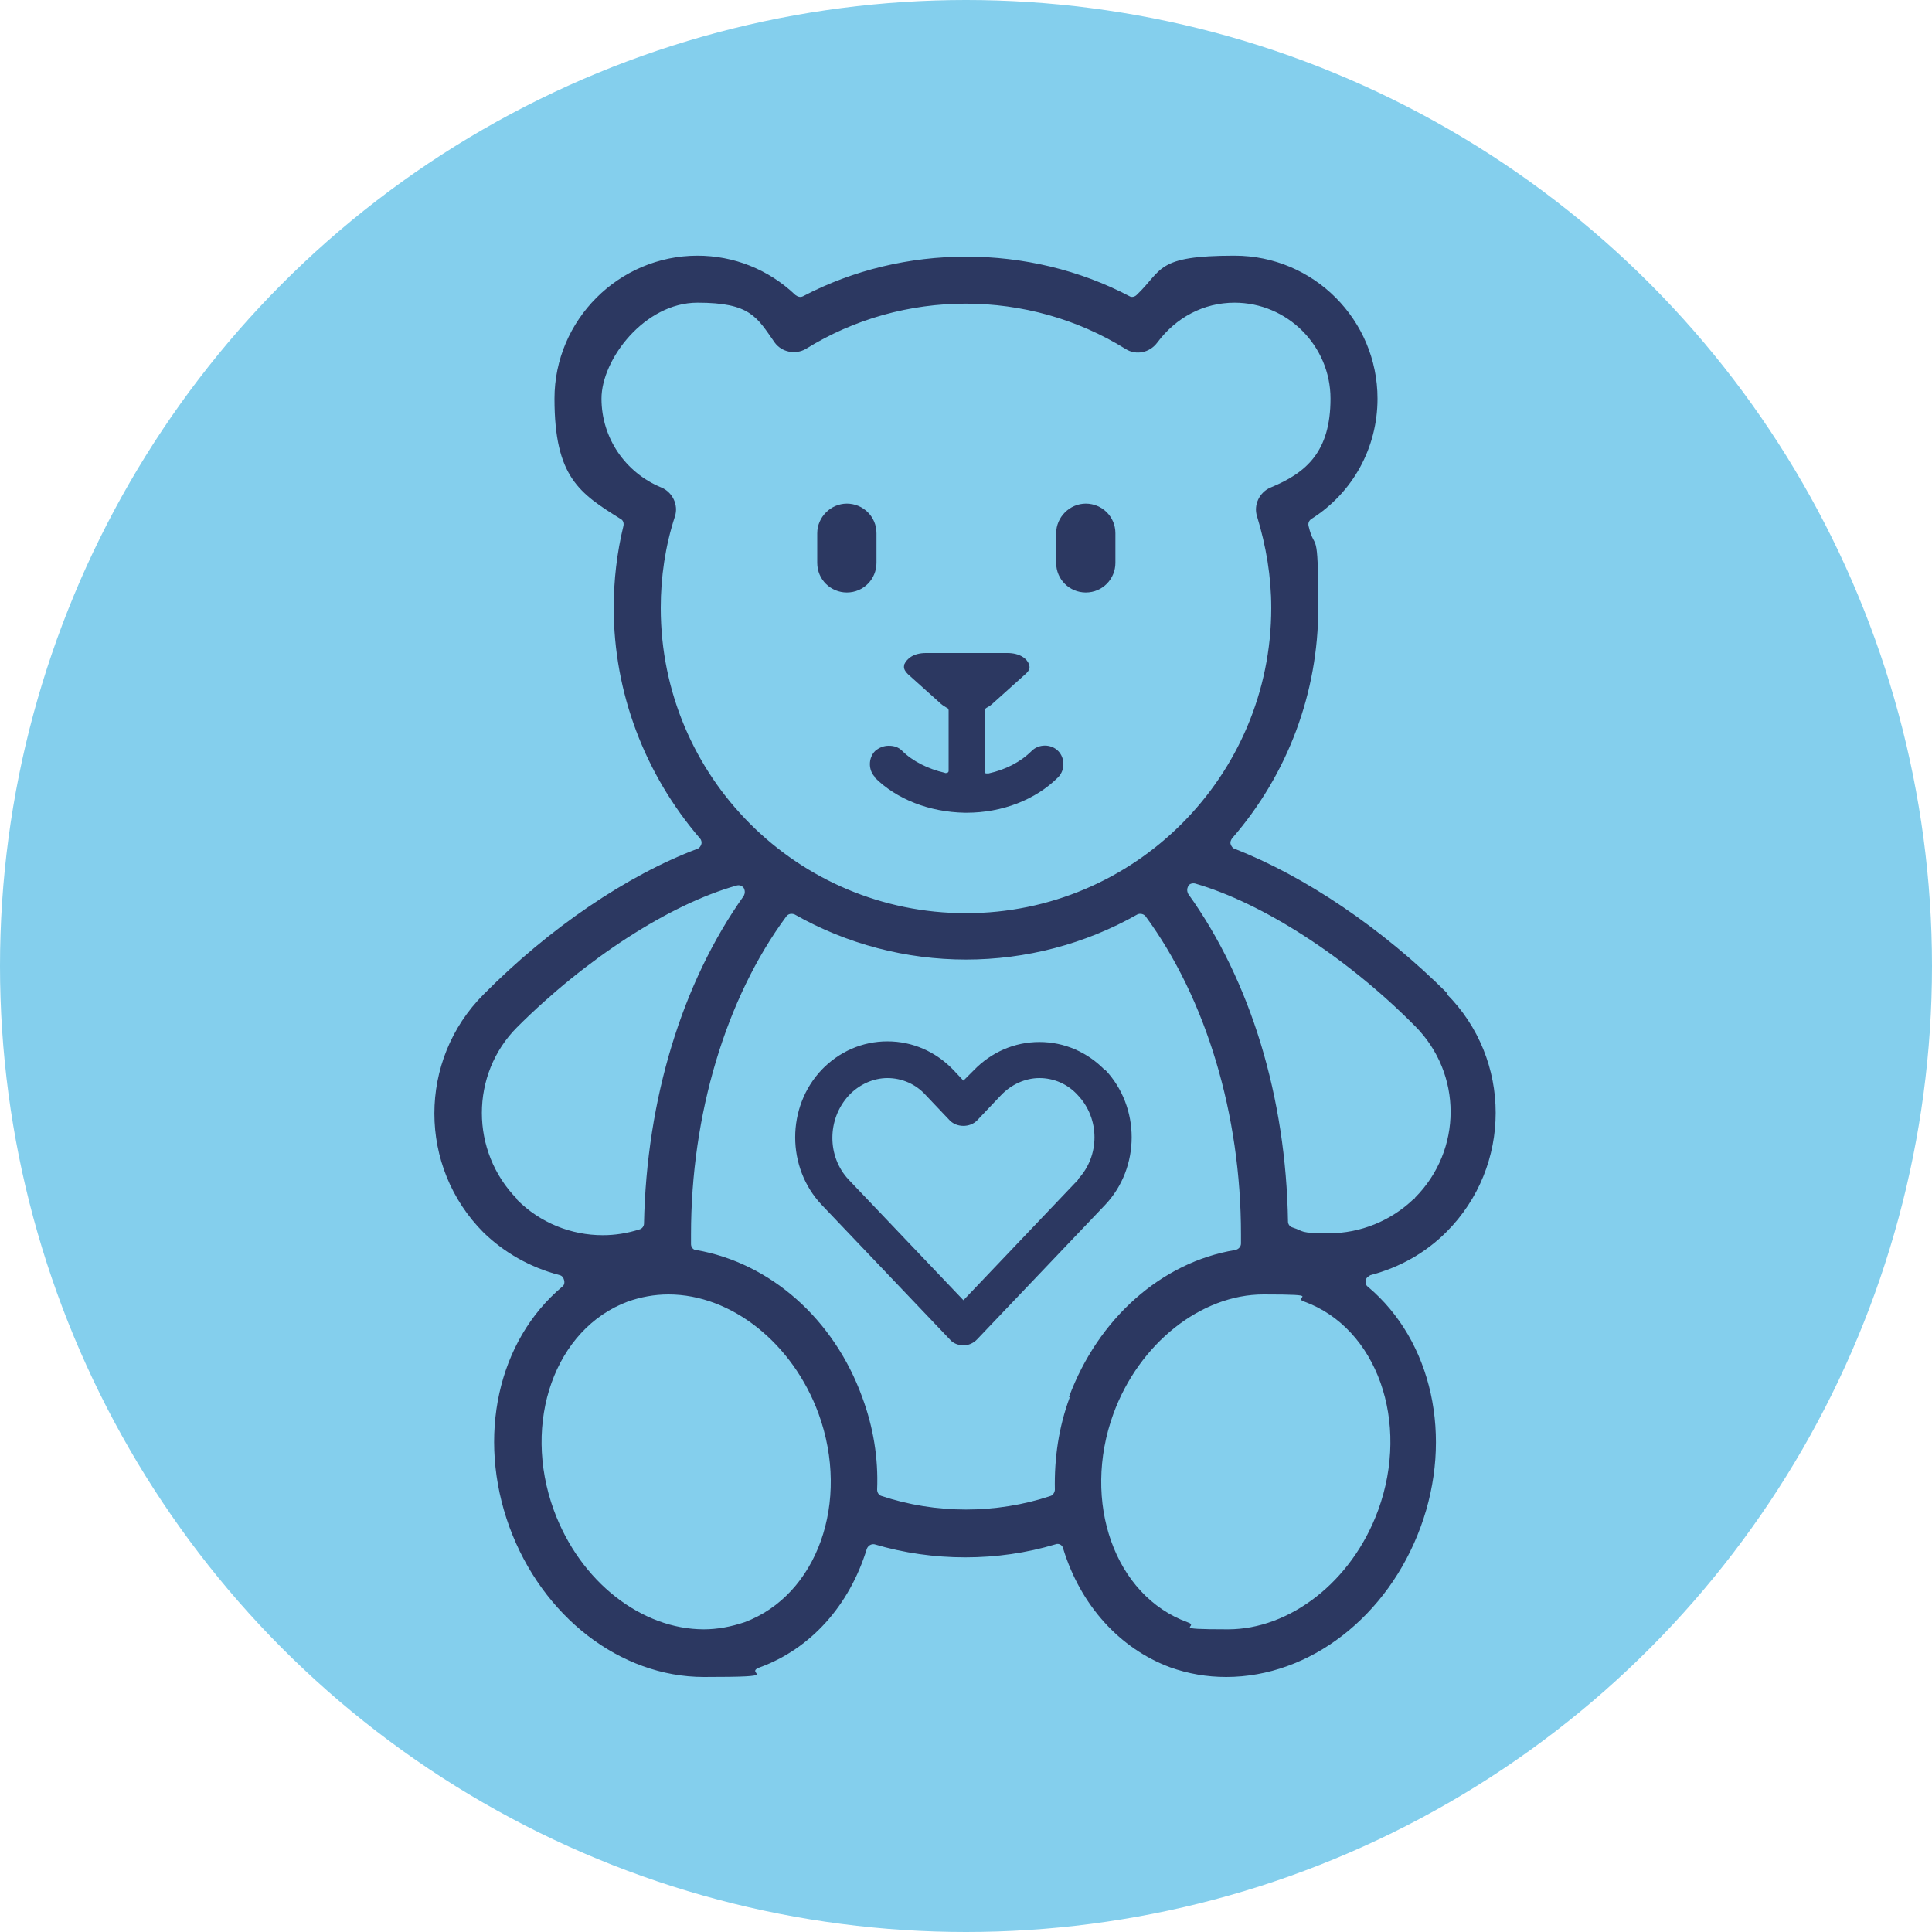 <?xml version="1.0" encoding="UTF-8"?> <svg xmlns="http://www.w3.org/2000/svg" id="Ebene_2" version="1.1" viewBox="0 0 300 300"><defs><style> .st0 { fill: #2c3861; } .st1 { fill: #2c3861; } .st2 { fill: #84cfed; } </style></defs><g id="Ebene_1-2"><g><g><circle id="Ellipse_29" class="st2" cx="150" cy="150" r="150"></circle><path class="st1" d="M224.8,154.3s0,0,0,0c-10.2-10.2-22.3-18.3-33.1-22.5-.3-.1-.5-.4-.6-.7s0-.6.2-.9c8.7-10,13.4-22.7,13.4-35.8s-.5-8.5-1.5-12.7c-.1-.4,0-.8.4-1.1,6.5-4.1,10.3-11.1,10.3-18.7,0-12.2-9.9-22.2-22.2-22.2s-11.1,2.2-15.2,6.1c-.3.3-.8.4-1.1.2-15.6-8.2-35.1-8.2-50.7,0-.4.2-.8.1-1.2-.2-4.2-4-9.6-6.1-15.2-6.1-12.2,0-22.2,10-22.2,22.2s3.9,14.7,10.3,18.7c.4.2.5.7.4,1.1-1,4.1-1.5,8.4-1.5,12.7,0,13.1,4.8,25.8,13.4,35.8.2.2.3.6.2.9s-.3.6-.6.7c-10.9,4.1-23,12.3-33.2,22.6-10.2,10.2-10.2,26.8,0,37,3.2,3.1,7.2,5.4,11.8,6.6.4.1.6.4.7.8s0,.8-.3,1c-10,8.4-13.3,23.3-8.2,37.3,5.1,13.9,17.2,23.3,30.2,23.3s5.9-.5,8.7-1.5c7.9-2.9,13.9-9.6,16.6-18.4.2-.5.7-.8,1.2-.7,9.1,2.7,19.1,2.7,28.1,0,.5-.2,1.1.1,1.2.7,2.7,8.8,8.8,15.5,16.6,18.4,2.8,1,5.7,1.5,8.7,1.5,13,0,25.1-9.4,30.2-23.3,5.1-13.9,1.8-28.9-8.2-37.3-.3-.2-.4-.6-.3-1,0-.4.4-.6.7-.8,4.6-1.2,8.6-3.5,11.8-6.7,10.2-10.2,10.2-26.8,0-37h0ZM102.6,94.4c0-4.8.7-9.6,2.2-14.2.6-1.8-.4-3.8-2.1-4.5,0,0,0,0,0,0-5.6-2.3-9.3-7.7-9.3-13.8s6.7-14.9,14.9-14.9,9.2,2.2,12,6.2c1.1,1.5,3.2,1.9,4.8,1,15.1-9.4,34.6-9.4,49.7,0,1.6,1,3.7.6,4.9-1,2.9-3.9,7.2-6.2,12-6.2,8.2,0,14.9,6.7,14.9,14.9s-3.7,11.5-9.3,13.8c-1.7.7-2.7,2.7-2.1,4.5,1.4,4.6,2.2,9.3,2.2,14.2,0,26.1-21.2,47.4-47.4,47.4s-47.4-21.2-47.4-47.4h0ZM80.3,186.2c-7.3-7.4-7.3-19.4,0-26.7,0,0,0,0,0,0,10.6-10.6,23.7-19.1,34.1-22,.4-.1.8,0,1.1.4.2.4.2.8,0,1.2-9.6,13.5-15.1,31.6-15.5,50.9,0,.4-.3.8-.7.9-1.9.6-3.8.9-5.7.9-4.9,0-9.7-1.9-13.3-5.5h0ZM115.6,251.9h0c-2.1.7-4.2,1.1-6.3,1.1-9.6,0-19.2-7.3-23.3-18.5-5-13.7.2-28.2,11.5-32.4,2-.7,4.1-1.1,6.3-1.1,9.8,0,19.3,7.6,23.3,18.5,5,13.7-.2,28.2-11.5,32.4h0ZM166.1,217c-1.7,4.6-2.4,9.4-2.3,14.3,0,.4-.3.9-.7,1-4.2,1.4-8.7,2.1-13.1,2.1s-8.9-.7-13.1-2.1c-.4-.1-.7-.5-.7-1,.2-4.9-.6-9.7-2.3-14.3-4.4-12.2-14.3-20.9-25.8-22.9-.5,0-.8-.5-.8-.9,0-.5,0-1,0-1.5,0-18.6,5.4-36.7,14.8-49.4.3-.4.8-.5,1.3-.3,8.1,4.6,17.3,7,26.6,7s18.5-2.4,26.6-7c.4-.2,1-.1,1.3.3,9.4,12.8,14.8,30.8,14.8,49.4s0,.6,0,.9v.5c0,.5-.4.9-.9,1-11.5,1.9-21.3,10.7-25.8,22.8,0,0,0,0,0,0h0ZM214,234.5h0c-4.1,11.2-13.8,18.5-23.3,18.5s-4.2-.4-6.3-1.1c-11.3-4.1-16.5-18.7-11.5-32.4,4-10.9,13.6-18.5,23.3-18.5s4.3.4,6.3,1.1c11.3,4.1,16.5,18.7,11.5,32.4h0ZM219.7,186.1s0,0-.1,0c-3.6,3.5-8.4,5.4-13.2,5.4s-3.8-.3-5.7-.9c-.4-.1-.7-.5-.7-.9-.3-19.3-5.8-37.4-15.5-50.9-.2-.4-.2-.8,0-1.2.2-.4.7-.5,1.1-.4,10.4,3,23.5,11.4,34.1,22.1,7.4,7.4,7.4,19.3,0,26.7h0Z"></path><path class="st0" d="M168.6,92c2.6,0,4.6-2.1,4.6-4.6v-4.6c0-2.6-2.1-4.6-4.6-4.6s-4.6,2.1-4.6,4.6v4.6c0,2.6,2.1,4.6,4.6,4.6Z"></path><path class="st0" d="M131.5,92c2.6,0,4.6-2.1,4.6-4.6v-4.6c0-2.6-2.1-4.6-4.6-4.6s-4.6,2.1-4.6,4.6v4.6c0,2.6,2.1,4.6,4.6,4.6Z"></path><path class="st0" d="M135.8,120.7c3.4,3.4,8.5,5.4,14,5.5h.3c5.5,0,10.7-2,14.2-5.5,1.1-1.1,1.1-3,0-4.1s-3-1.1-4.1,0c-1.7,1.7-4,2.9-6.7,3.5-.1,0-.3,0-.4,0s-.2-.2-.2-.4v-9.3c0-.2.1-.4.3-.5.4-.2.8-.5,1.1-.8l4.9-4.4c.8-.7.7-1.1.6-1.5-.3-.9-1.4-1.8-3.4-1.8h-12.6c-2,0-3,.9-3.4,1.8,0,0,0,0,0,.1-.1.4,0,.8.6,1.4l4.9,4.4c.3.3.6.5,1.1.8.2,0,.3.3.3.4v9.3c0,.2,0,.3-.2.4-.1,0-.3.1-.4,0-2.6-.6-5-1.8-6.6-3.4-.6-.6-1.3-.8-2.1-.8s-1.5.3-2.1.8c-1.1,1.1-1.1,3,0,4.1h0Z"></path></g><path class="st0" d="M171.6,166.2c-2.7-2.8-6.3-4.4-10.2-4.4s-7.5,1.6-10.2,4.4l-1.6,1.6-1.6-1.7c-2.7-2.8-6.3-4.4-10.2-4.4s-7.5,1.6-10.2,4.4c-5.5,5.8-5.5,15.2,0,21l19.9,20.9c.5.6,1.3.9,2.1.9s1.5-.3,2.1-.9l19.9-20.9c5.5-5.8,5.5-15.2,0-21h0ZM167.4,183.2l-17.8,18.7-17.8-18.7c-3.4-3.6-3.4-9.4,0-13.1,1.6-1.7,3.8-2.7,6-2.7s4.4.9,6,2.7l3.7,3.9c1.1,1.1,3.1,1.1,4.2,0l3.7-3.9c1.6-1.7,3.8-2.7,6-2.7s4.4.9,6,2.7c3.4,3.6,3.4,9.4,0,13h0Z"></path></g></g></svg> 